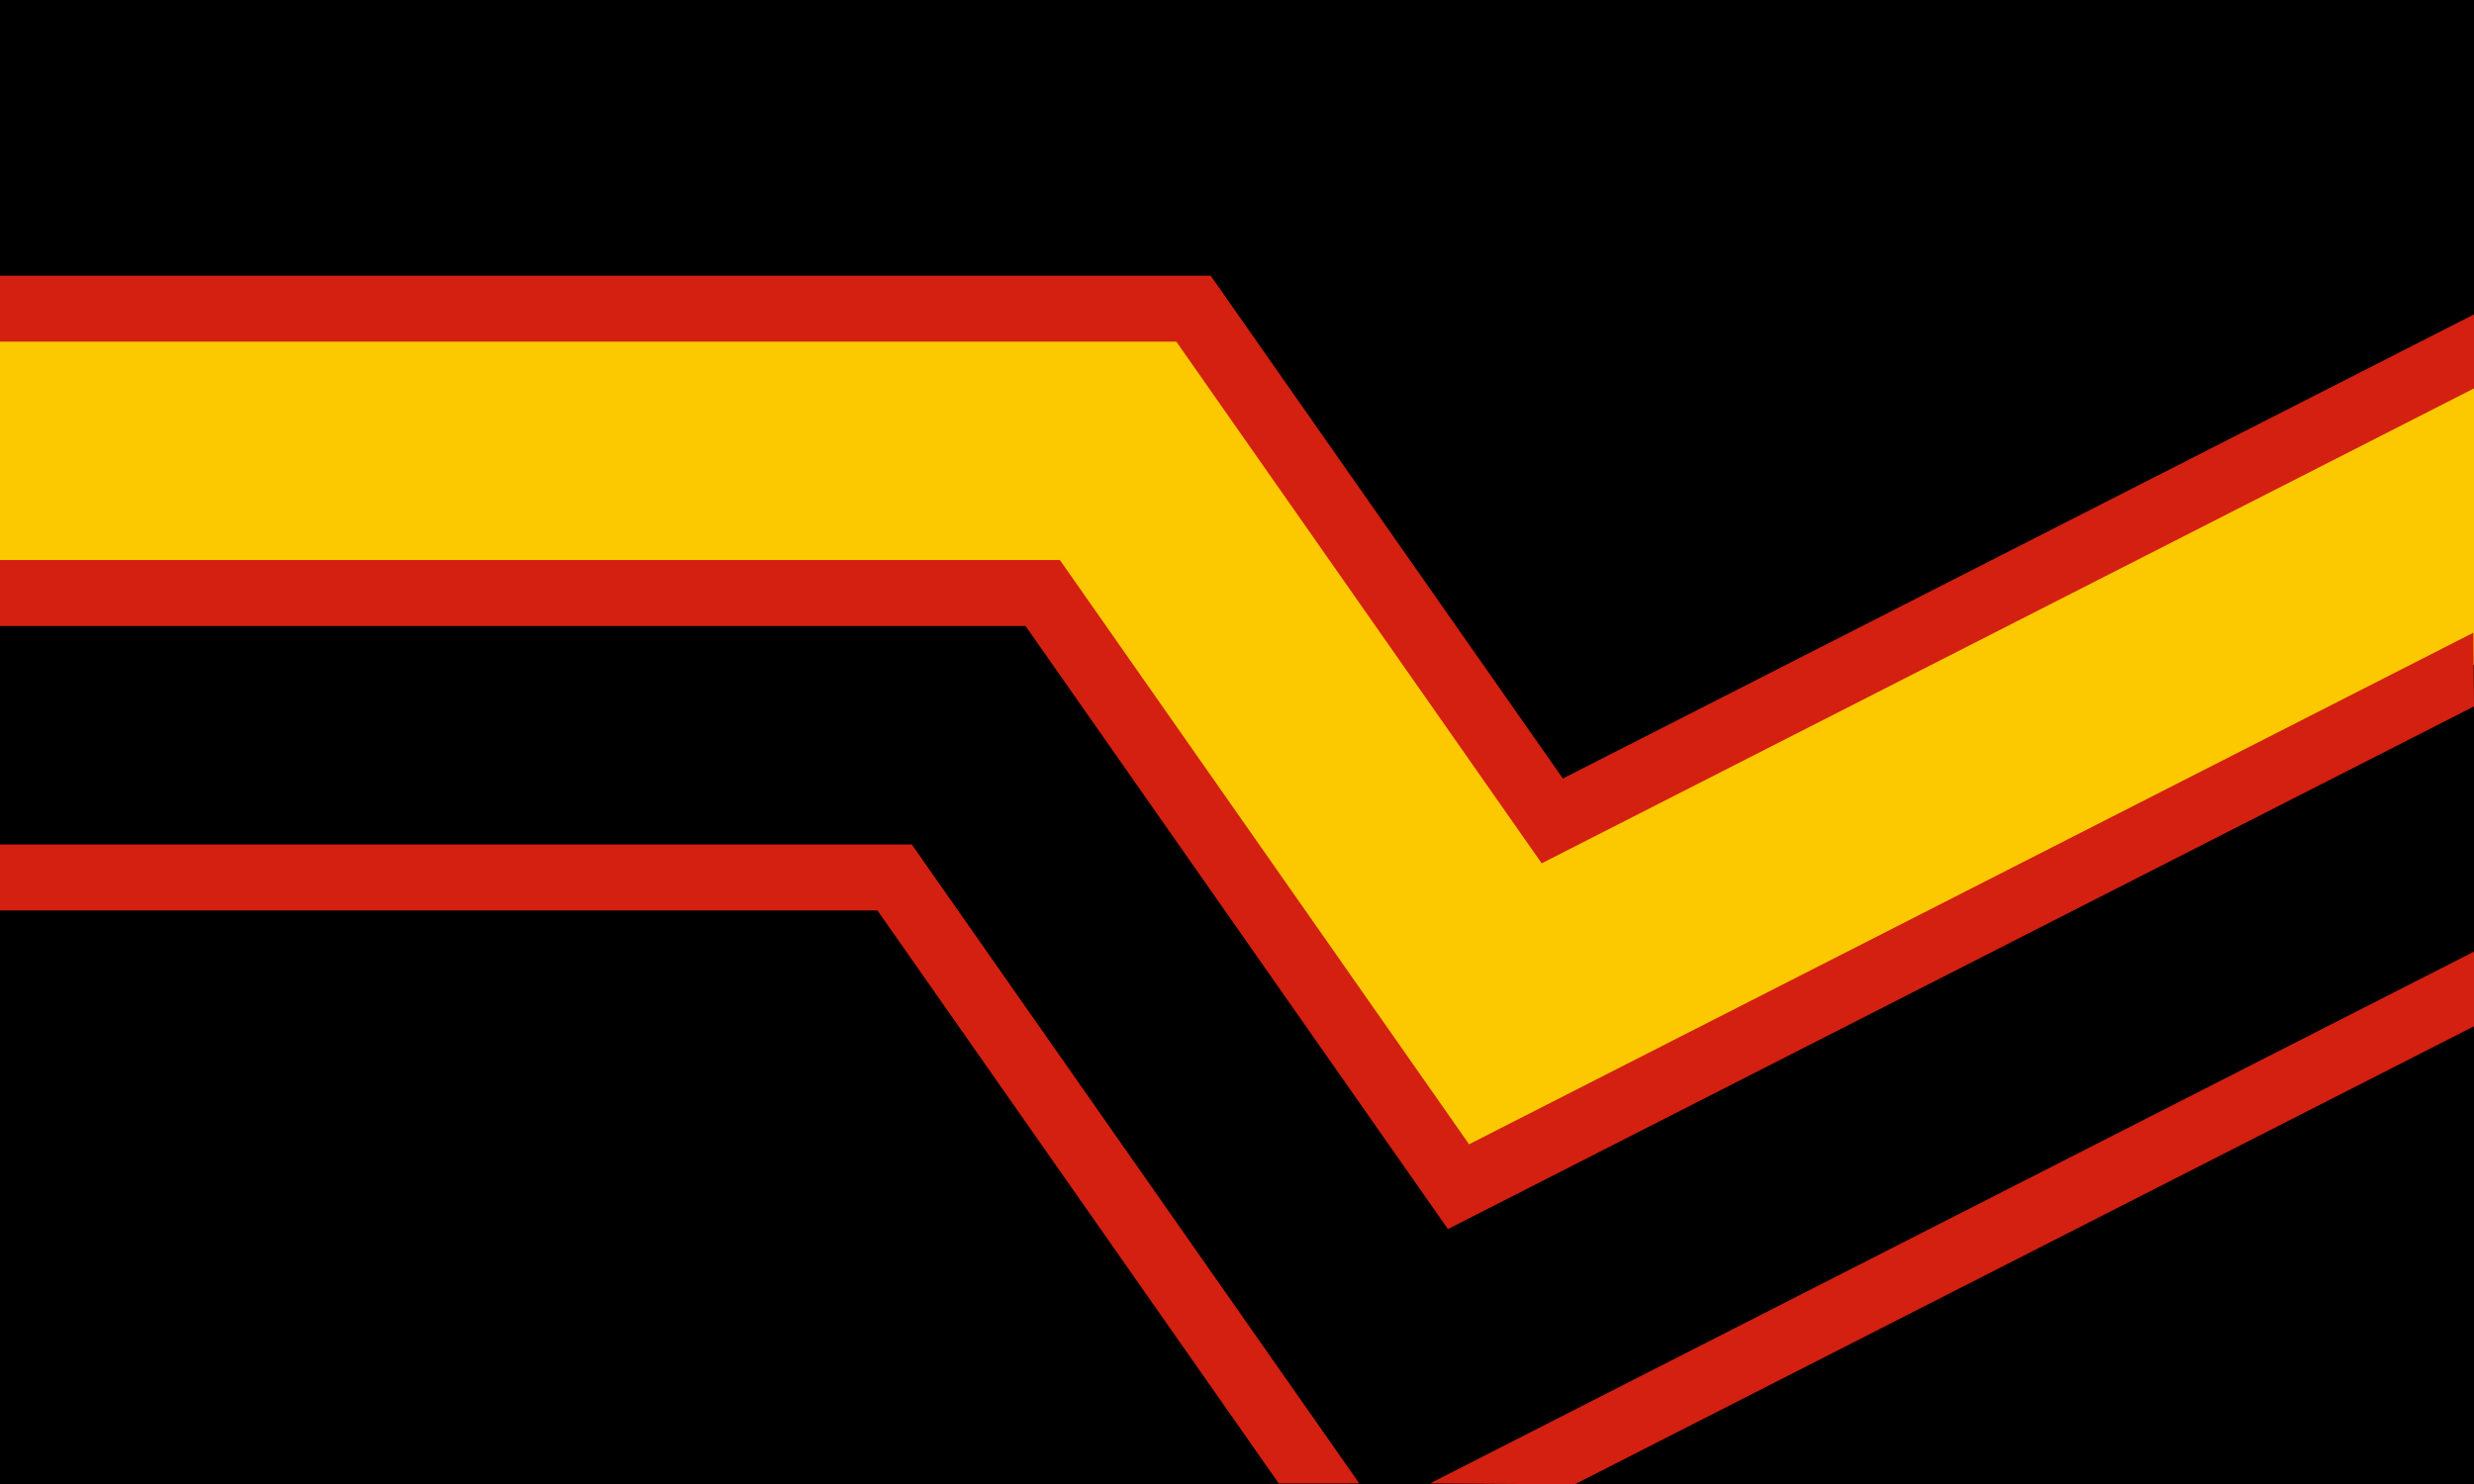 <?xml version="1.0" encoding="UTF-8"?>
<svg xmlns="http://www.w3.org/2000/svg" viewBox="0 0 5314.962 3188.975">
  <defs>
    <clipPath id="a">
      <path d="M0 2551.181h4251.97V0H0v2551.181z"/>
    </clipPath>
  </defs>
  <path d="M0 3188.975h5314.96V-.001H0v3188.976z"/>
  <g clip-path="url(#a)" transform="matrix(1.25 0 0 -1.25 0 3188.975)">
    <path d="M2882.53 712.321l-375.85-191.504-242.776 346.72-471.833 673.847v.004H0v488.976h2046.614l617.837-882.362 1587.52 808.882v-548.521L2886.44 712.592" fill="#fcc800"/>
    <path d="M2882.528 701.642L2506.68 510.138l-242.776 346.72-471.833 673.847v.004H0v-488.976h1537.525v-.003l568.61-812.058L2266.95.002 2582.541 0l146.13 74.456 1523.298 776.16v547.068L2886.44 701.913l1365.53 679.144v16.628"/>
    <path d="M0 1588.404h1821.584v-.003l703.27-1004.374 1726.028 879.456 1.088-126.702-1763.462-898.53-725.958 1036.775v-.003L0 1475.018v113.386-113.386m4251.97-688.105L2706.364-.613l-248.695 1.617 1794.3 914.242V786.913z" fill="#d32011"/>
    <path d="M1508.012 986.042H0v113.386h1567.036L2336.16 1.003h-138.418l-689.731 985.038m572.709 1091.216H0v-113.386h2021.696v.002l627.97-896.835 1602.303 816.417v127.256L2686.01 1212.815l-605.29 864.444L0 2077.257v-113.386" fill="#d32011"/>
  </g>
</svg>
